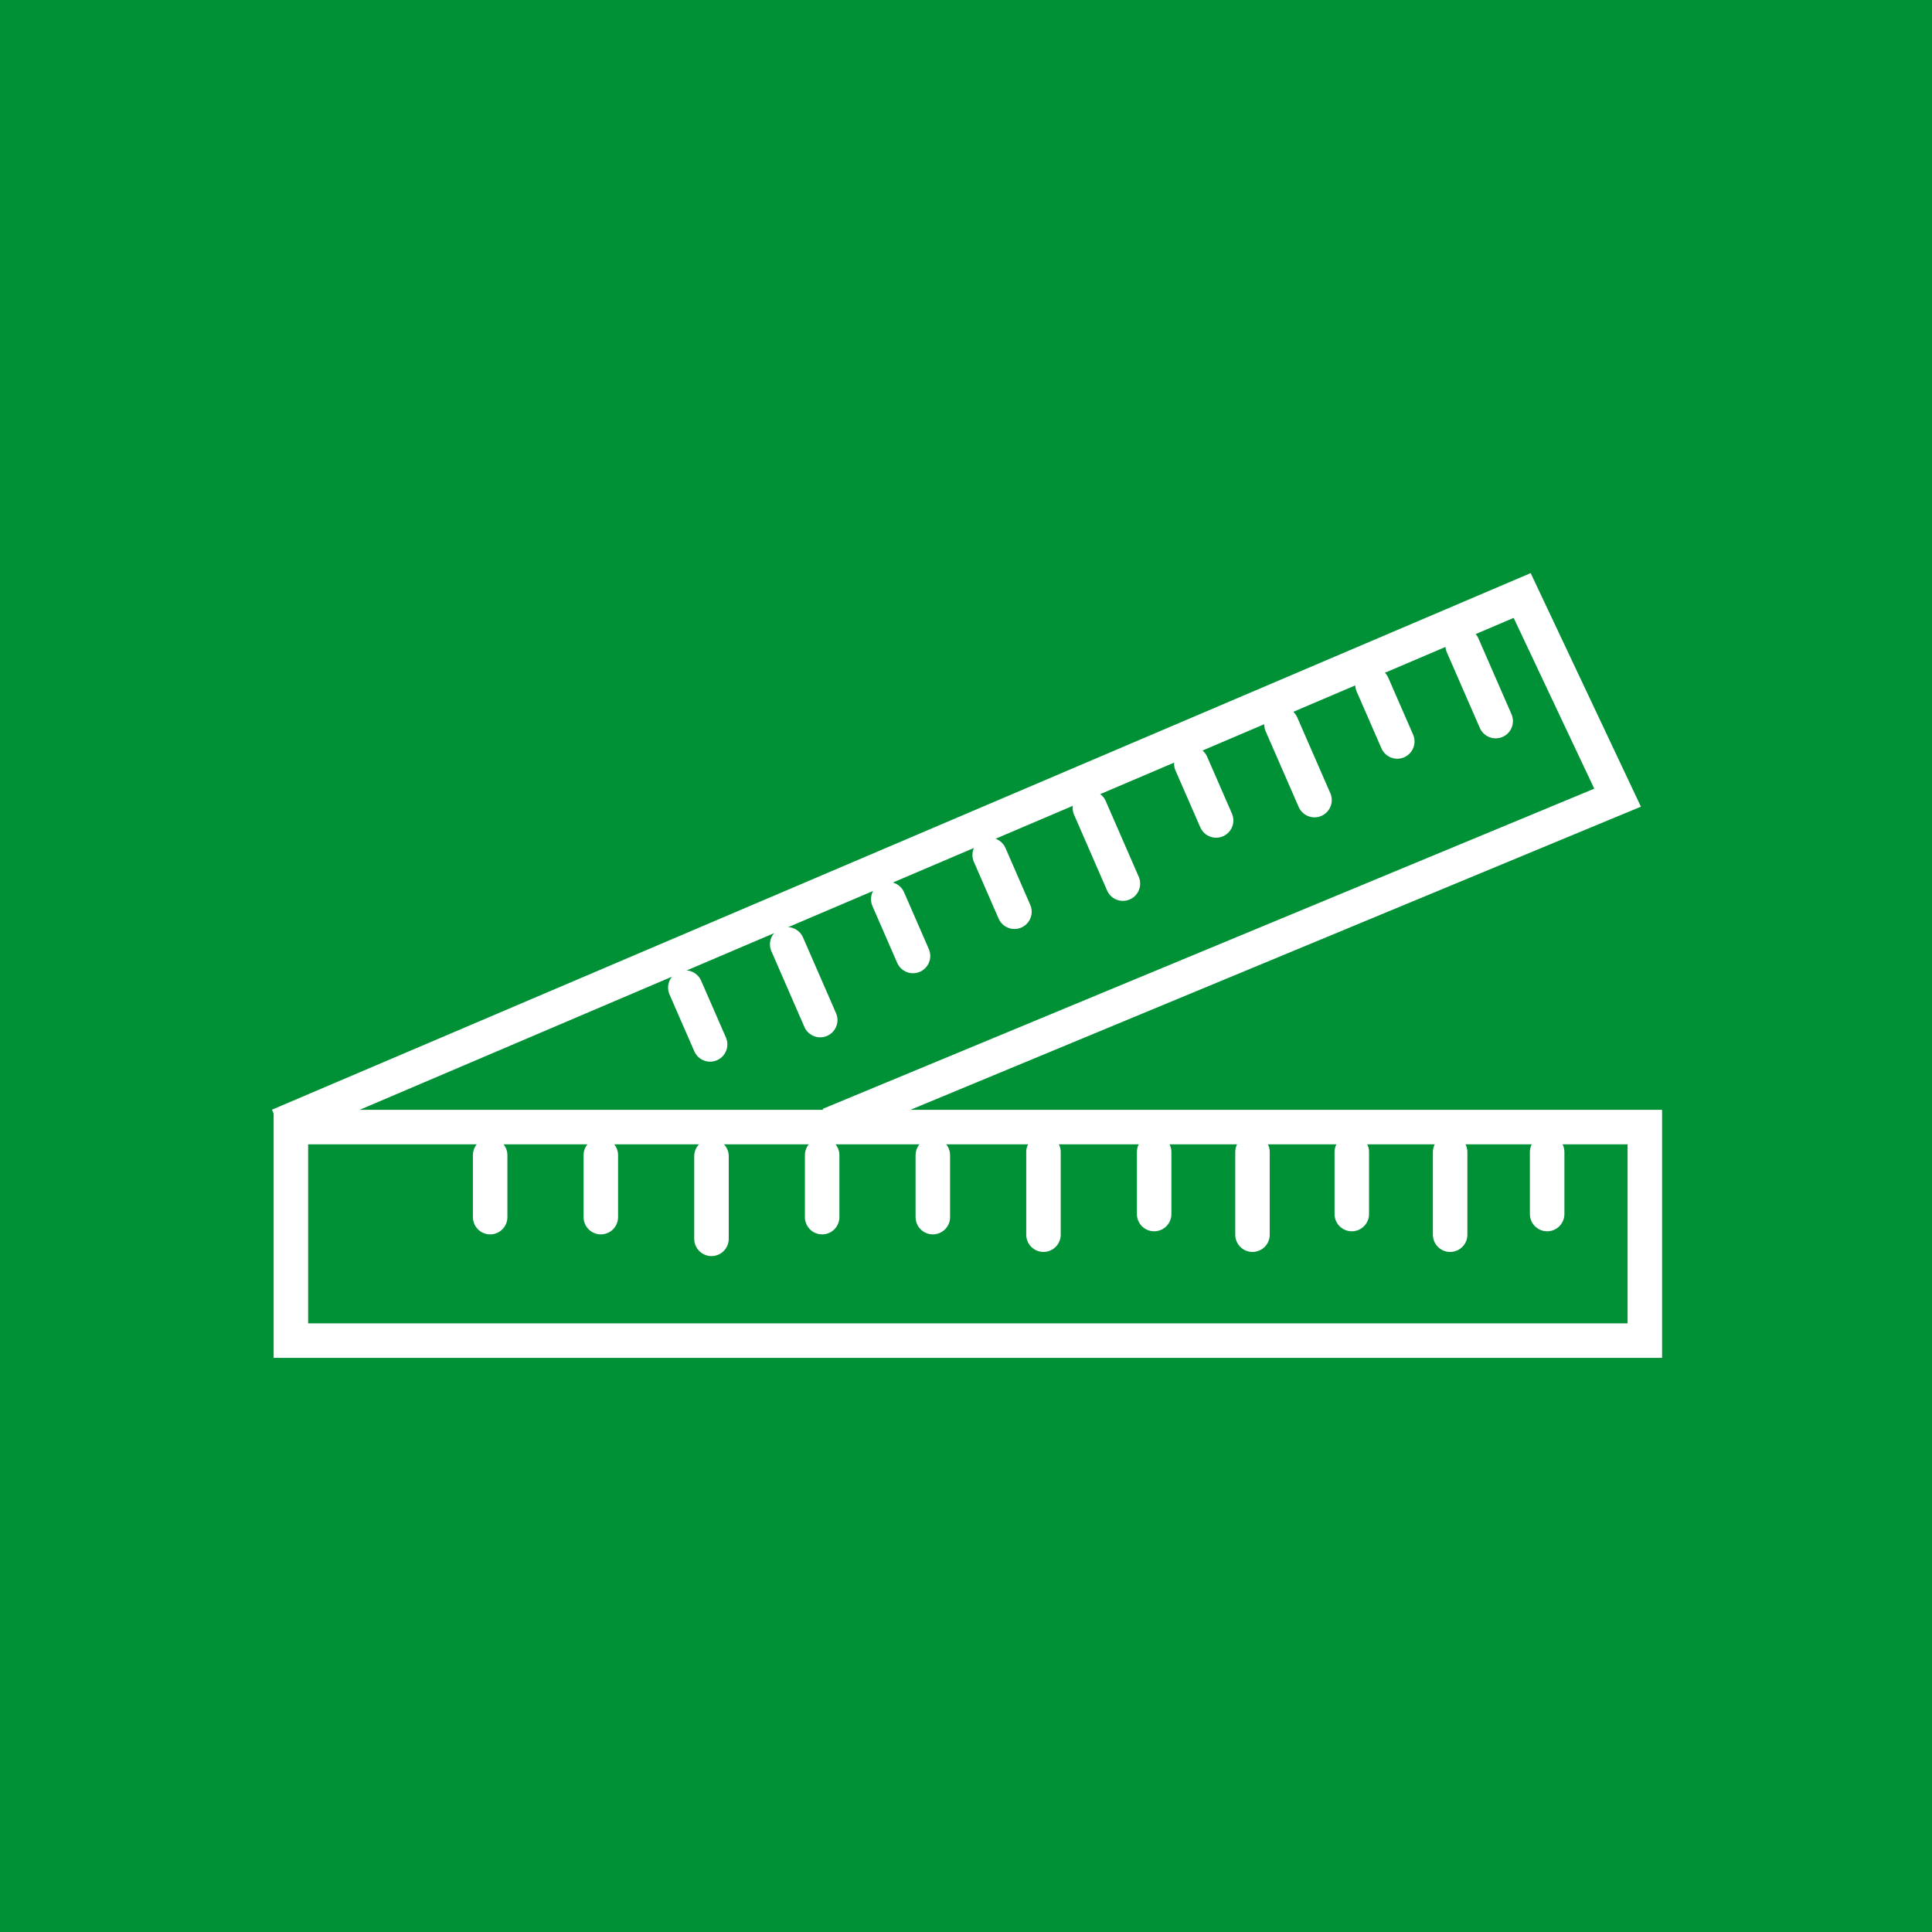<?xml version="1.0" encoding="UTF-8"?>
<svg xmlns="http://www.w3.org/2000/svg" xmlns:xlink="http://www.w3.org/1999/xlink" id="Ebene_1" data-name="Ebene 1" width="700" height="700" viewBox="0 0 700 700">
  <defs>
    <style>
      .cls-1 {
        clip-path: url(#clippath);
      }

      .cls-2, .cls-3 {
        stroke-width: 0px;
      }

      .cls-2, .cls-4, .cls-5 {
        fill: none;
      }

      .cls-3 {
        fill: #009036;
      }

      .cls-4 {
        stroke-miterlimit: 10;
      }

      .cls-4, .cls-5 {
        stroke: #fff;
        stroke-width: 12.5px;
      }

      .cls-5 {
        stroke-linecap: round;
        stroke-linejoin: round;
      }
    </style>
    <clipPath id="clippath">
      <polyline class="cls-2" points="149.91 -80 550.09 -80 550.09 -635 149.91 -635"></polyline>
    </clipPath>
  </defs>
  <g id="Ebene_1-2" data-name="Ebene 1">
    <rect class="cls-3" width="700" height="700"></rect>
  </g>
  <g>
    <line class="cls-5" x1="418.17" y1="417.41" x2="418.17" y2="439.87"></line>
    <line class="cls-5" x1="489.78" y1="417.41" x2="489.78" y2="439.87"></line>
    <line class="cls-5" x1="560.56" y1="417.41" x2="560.56" y2="439.87"></line>
    <line class="cls-5" x1="378.07" y1="417.41" x2="378.07" y2="447.35"></line>
    <line class="cls-5" x1="453.8" y1="417.41" x2="453.8" y2="447.35"></line>
    <line class="cls-5" x1="525.41" y1="417.41" x2="525.41" y2="447.35"></line>
    <line class="cls-5" x1="337.98" y1="418.54" x2="337.98" y2="440.99"></line>
    <line class="cls-5" x1="297.88" y1="418.54" x2="297.88" y2="440.99"></line>
    <line class="cls-5" x1="257.78" y1="418.91" x2="257.78" y2="448.85"></line>
    <line class="cls-5" x1="217.69" y1="418.54" x2="217.69" y2="440.99"></line>
    <line class="cls-5" x1="177.59" y1="418.54" x2="177.59" y2="440.99"></line>
  </g>
  <g>
    <line class="cls-5" x1="431.64" y1="276.68" x2="440.62" y2="297.27"></line>
    <line class="cls-5" x1="497.28" y1="248.07" x2="506.26" y2="268.65"></line>
    <line class="cls-5" x1="394.89" y1="292.71" x2="406.85" y2="320.15"></line>
    <line class="cls-5" x1="464.3" y1="262.45" x2="476.27" y2="289.89"></line>
    <line class="cls-5" x1="529.94" y1="233.83" x2="541.91" y2="261.27"></line>
    <line class="cls-5" x1="358.58" y1="309.76" x2="367.55" y2="330.34"></line>
    <line class="cls-5" x1="321.83" y1="325.78" x2="330.8" y2="346.37"></line>
    <line class="cls-5" x1="285.22" y1="342.15" x2="297.18" y2="369.59"></line>
    <line class="cls-5" x1="248.31" y1="357.83" x2="257.29" y2="378.41"></line>
  </g>
  <rect class="cls-4" x="105.39" y="408.36" width="490.56" height="77.37"></rect>
  <polyline class="cls-4" points="101 407.81 551.51 215.76 586.08 289.01 300.47 407.54"></polyline>
  <g class="cls-1">
    <path class="cls-5" d="M390.21,215.17l.54-61.49M337.67-216.53l3.16,371.03,49.92-.82,47.55-.77,3.58-369.33,40.37-.79-.9-235.3-44.13,2.18-18.32.92,6.23,231.49M446.04-514.25l60.05,2.75,4.17,4.15,25.14,25.11-55.58.8,1.54,28.94-36.56,1.8-1.55-55.04-.21-7.74-.06-2.18-1.28-44.95,68.8-9.54,30.16-26.11-67.02,3.66-1.78-32.98-175.37.93-119.9,31.27-17.24,28.35,179.68.51-1.59,103.92v9.03l-174.12-1.13,17.88,29.36,131.45,32.76,1.29,115.81s-29.56,2.08-28.53,27.33c0,.43-1.62,27.1,23.85,29.97.41,0,55.65,1.82,55.65,1.82l-2.62-236.15-21.56-.18"></path>
  </g>
</svg>
